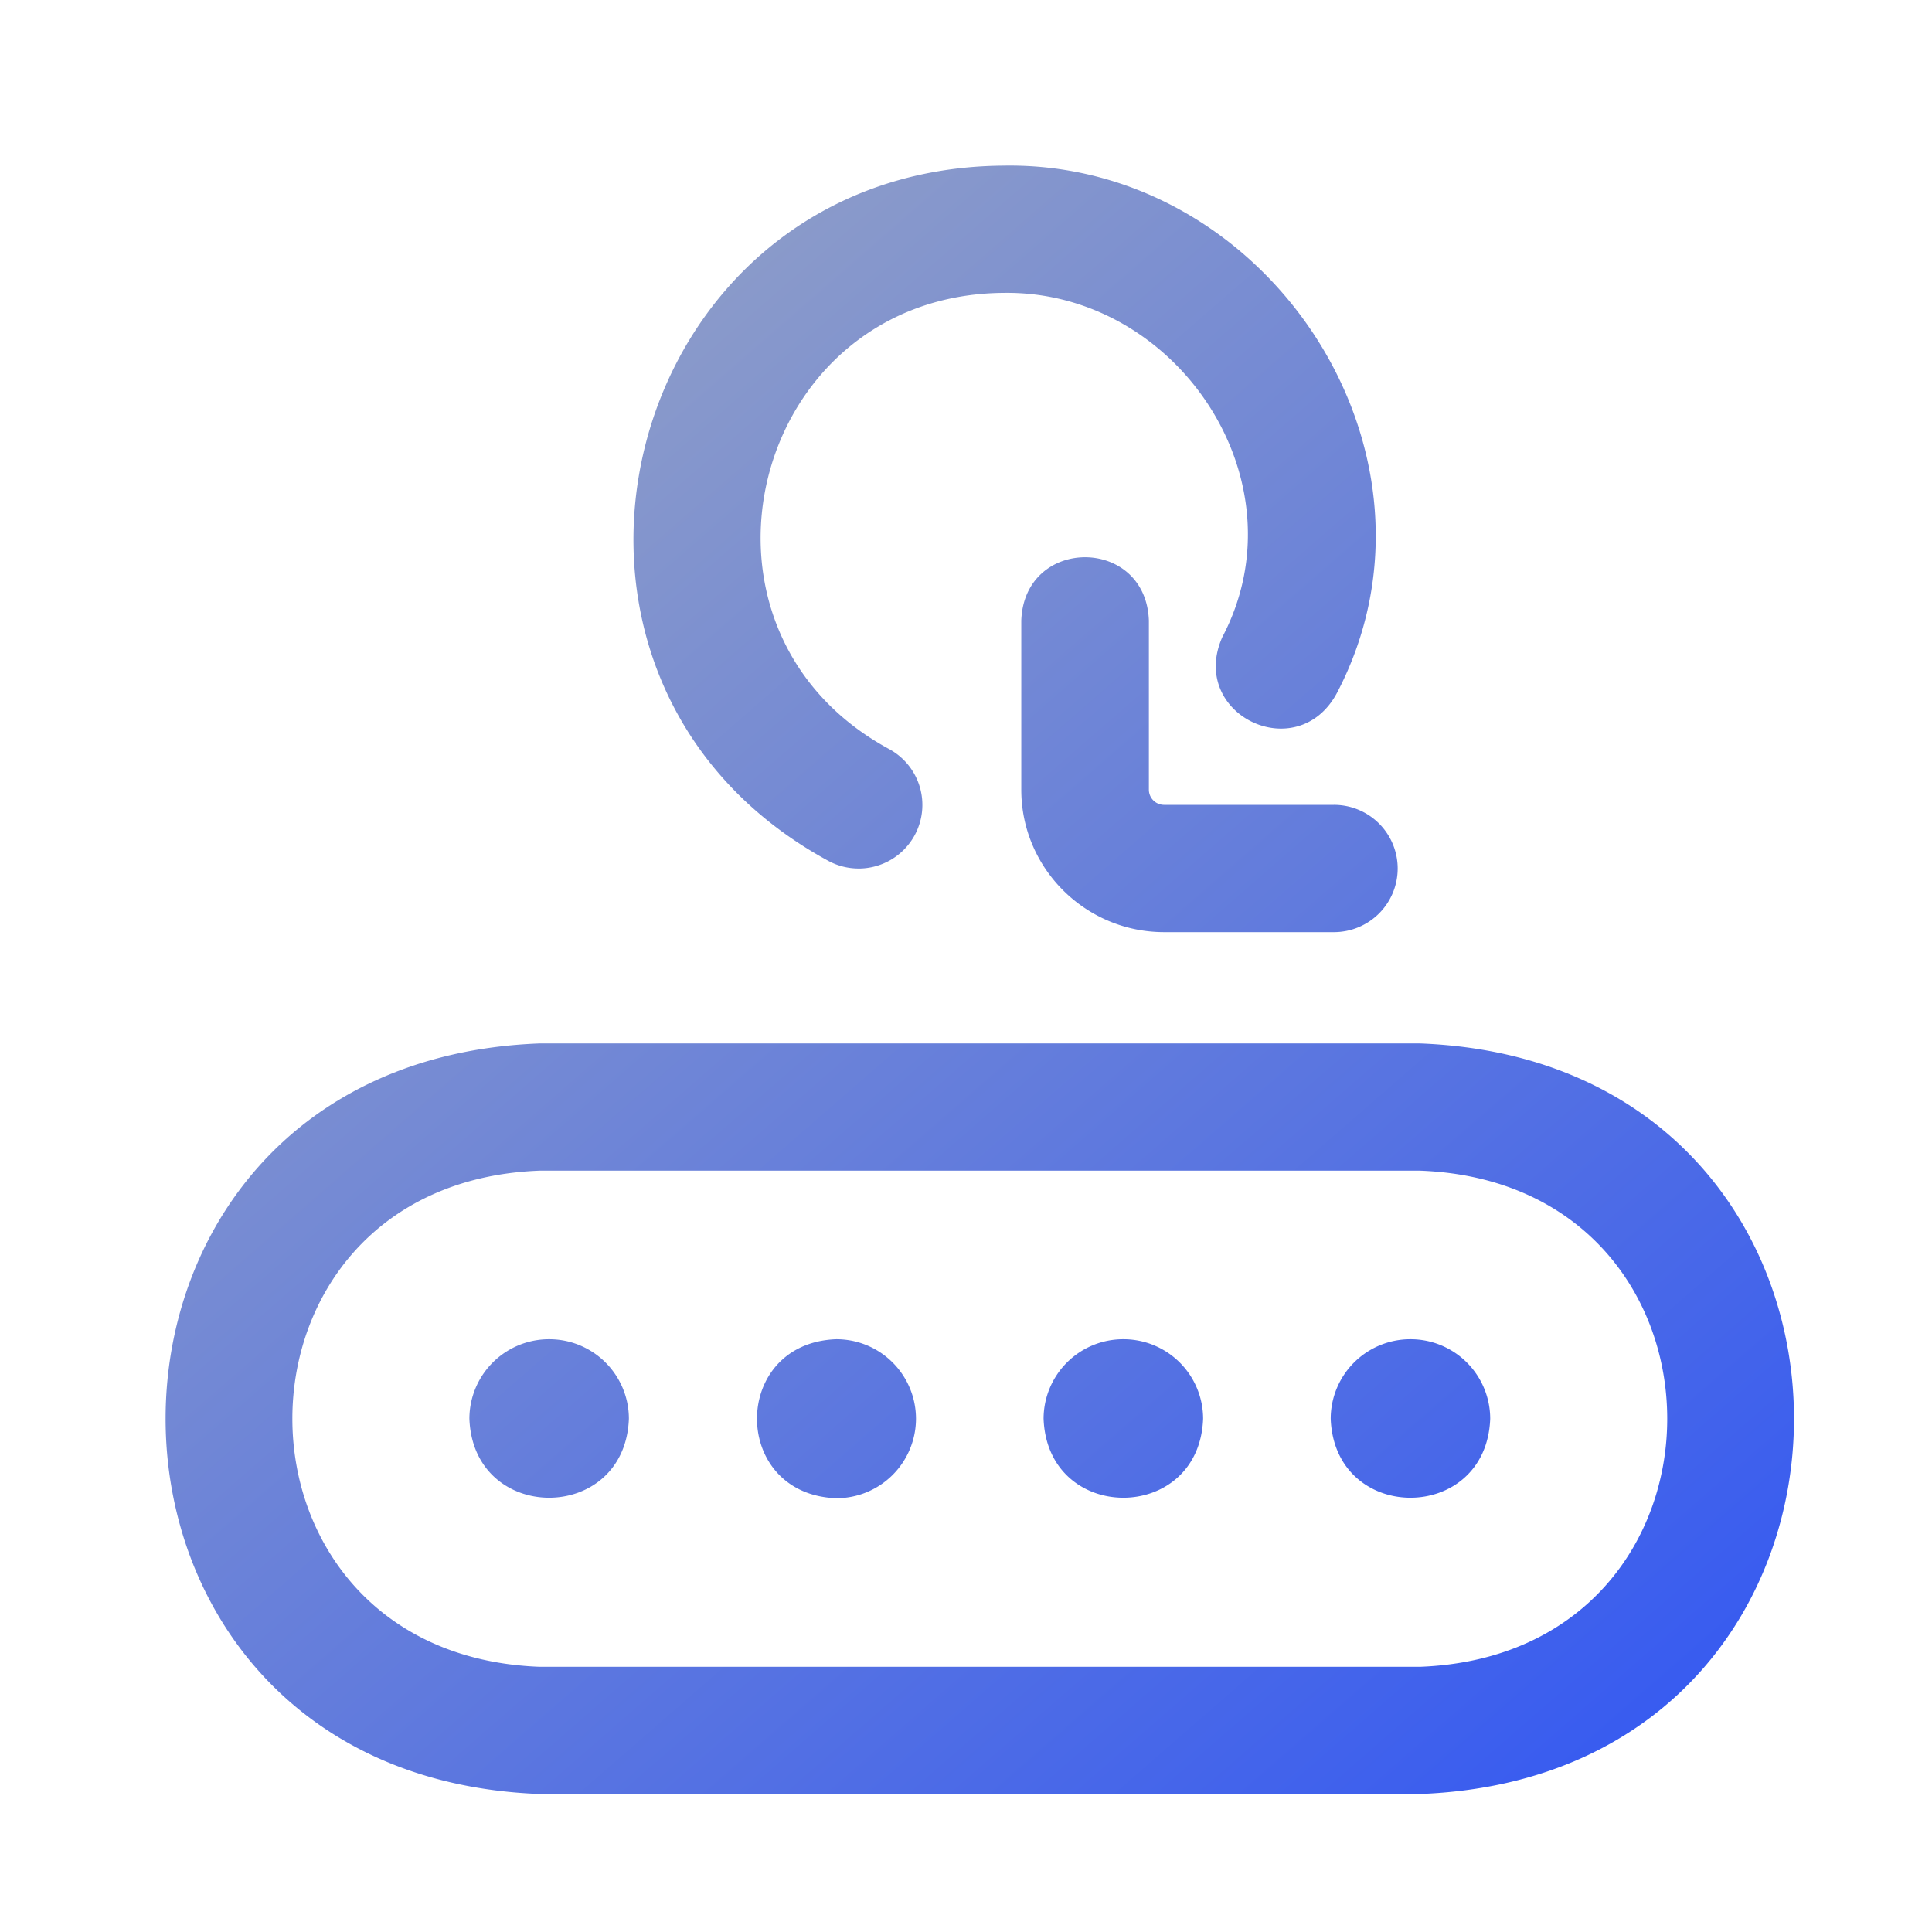 <svg xmlns="http://www.w3.org/2000/svg" width="70" height="70"><defs><linearGradient id="a" x1="0%" x2="100%" y1="0%" y2="100%"><stop offset="0%" stop-color="#A4AEBE"/><stop offset="100%" stop-color="#2D53F5"/></linearGradient></defs><path fill="url(#a)" d="M45.45 59h-31.9c-18.073-.686-18.06-26.515 0-27.194h31.9c18.073.685 18.06 26.515 0 27.194Zm-31.9-22.585c-11.947.453-11.938 17.527 0 17.976h31.9c11.947-.454 11.938-17.527 0-17.976h-31.9Zm13.638 8.988a2.885 2.885 0 0 1-2.89 2.88c-3.828-.14-3.827-5.62 0-5.76a2.884 2.884 0 0 1 2.89 2.88Zm-13.291-2.88a2.885 2.885 0 0 0-2.89 2.88c.142 3.817 5.638 3.816 5.779 0a2.885 2.885 0 0 0-2.89-2.88Zm20.804 0a2.885 2.885 0 0 0-2.89 2.88c.142 3.817 5.639 3.816 5.78 0a2.885 2.885 0 0 0-2.89-2.88Zm10.402 0a2.885 2.885 0 0 0-2.889 2.88c.142 3.817 5.638 3.816 5.779 0a2.885 2.885 0 0 0-2.89-2.88ZM25.106 25.468a2.3 2.3 0 0 1-1.1-.28C11.769 18.523 16.458.112 30.348.002c9.611-.178 16.604 10.464 12.098 19.095-1.436 2.7-5.394.79-4.162-2.007 2.993-5.677-1.659-12.583-7.937-12.478-9.12.079-12.195 12.151-4.137 16.526a2.301 2.301 0 0 1 .93 3.125 2.313 2.313 0 0 1-2.034 1.206Zm19.535 0a2.308 2.308 0 0 0-2.311-2.306h-6.152a.552.552 0 0 1-.552-.55V16.48c-.114-3.054-4.51-3.052-4.623 0v6.133c0 2.845 2.321 5.16 5.175 5.16h6.152a2.308 2.308 0 0 0 2.311-2.305Z" transform="translate(6 6)"/></svg>